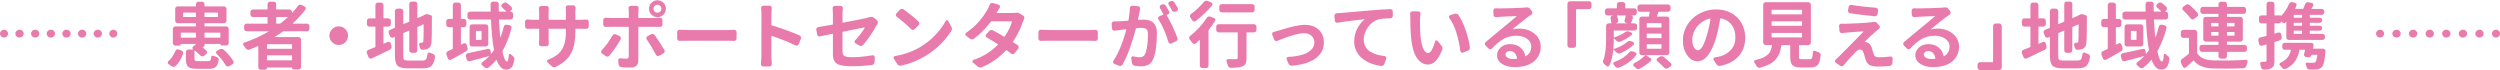 <?xml version="1.0" encoding="UTF-8"?><svg id="a" xmlns="http://www.w3.org/2000/svg" width="960" height="27" viewBox="0 0 960 27"><defs><style>.b{fill:#e87bac;stroke-width:0px;}</style></defs><path class="b" d="M67.415,25.359c-.219.2-.474.301-.765.301s-.556-.082-.792-.246l-1.148-.792c-.201-.146-.301-.337-.301-.574s.091-.428.273-.574c1.148-1.02,2.031-2.313,2.65-3.88.091-.255.255-.442.492-.56.237-.118.473-.132.71-.041l1.148.41c.255.091.442.26.56.505.118.246.132.497.041.751-.71,2.022-1.667,3.589-2.869,4.7ZM76.132,23.473h3.689c.455,0,.765-.096.929-.287s.282-.624.355-1.298c.018-.2.123-.35.314-.451.191-.1.387-.104.587-.014.346.146.728.292,1.148.437.273.073.487.223.642.451.155.228.214.478.178.751-.219,1.312-.601,2.2-1.148,2.664s-1.439.697-2.678.697h-4.399c-1.749,0-2.915-.26-3.497-.779-.583-.519-.874-1.507-.874-2.965v-2.678c0-.273.096-.505.287-.697s.424-.287.697-.287h1.803c.018,0,.032-.009.041-.027.009-.018.004-.027-.014-.027-.201-.145-.301-.337-.301-.574s.091-.419.273-.546l1.038-.82c.036-.018.055-.05.055-.096,0-.045-.019-.068-.055-.068h-5.683c-.055,0-.082.019-.082.055,0,.164-.055.305-.164.424-.109.119-.246.178-.41.178h-1.53c-.255,0-.478-.096-.669-.287s-.287-.414-.287-.669v-5.465c0-.255.096-.478.287-.669s.414-.287.669-.287h7.815c.073,0,.109-.045.109-.137v-.984c0-.073-.037-.109-.109-.109h-6.913c-.273,0-.501-.096-.683-.287-.182-.191-.273-.424-.273-.697V3.445c0-.273.091-.505.273-.697.182-.191.41-.287.683-.287h6.913c.073,0,.109-.036.109-.109v-.738c0-.273.096-.501.287-.683.191-.182.424-.273.697-.273h1.339c.273,0,.501.091.683.273.182.182.273.41.273.683v.738c0,.073.045.109.137.109h7.323c.273,0,.505.096.697.287s.287.424.287.697v4.481c0,.273-.096.505-.287.697s-.424.287-.697.287h-7.323c-.091,0-.137.037-.137.109v.984c0,.091.045.137.137.137h8.197c.255,0,.478.096.669.287s.287.415.287.669v5.41c0,.255-.096.478-.287.669s-.415.287-.669.287h-1.721c-.146,0-.269-.055-.369-.164-.101-.109-.15-.237-.15-.383,0-.036-.027-.055-.082-.055h-5.875c-.091,0-.137.037-.137.109v.437c0,.201-.068.374-.205.519-.137.146-.305.219-.505.219-.019,0-.027.005-.027.014v.041c.565.437,1.047.847,1.448,1.23.2.201.287.433.26.697-.027.264-.141.478-.342.642l-.82.683c-.219.164-.456.232-.71.205-.255-.027-.483-.141-.683-.342-.546-.565-1.266-1.202-2.159-1.913-.073-.036-.109-.018-.109.055v3.17c0,.364.086.597.26.697.173.101.569.15,1.189.15ZM69.437,14.32c0,.091.045.137.137.137h5.574c.073,0,.109-.045.109-.137v-1.667c0-.073-.037-.109-.109-.109h-5.574c-.091,0-.137.037-.137.109v1.667ZM70.312,6.396c0,.091.045.137.137.137h4.7c.073,0,.109-.045.109-.137v-1.421c0-.091-.037-.137-.109-.137h-4.7c-.091,0-.137.046-.137.137v1.421ZM83.7,4.975c0-.091-.046-.137-.137-.137h-4.891c-.091,0-.137.046-.137.137v1.421c0,.091.045.137.137.137h4.891c.091,0,.137-.045.137-.137v-1.421ZM84.629,12.653c0-.073-.046-.109-.137-.109h-5.82c-.091,0-.137.037-.137.109v1.667c0,.091.045.137.137.137h5.82c.091,0,.137-.045.137-.137v-1.667ZM83.181,20.686c-.164-.145-.246-.319-.246-.519,0-.291.127-.501.383-.628l1.011-.601c.219-.109.446-.164.683-.164h.137c.291.037.546.146.765.328,1.585,1.457,2.805,2.888,3.661,4.29.091.146.137.301.137.465,0,.091-.009.182-.027.273-.091.255-.255.455-.492.601l-1.257.71c-.128.073-.264.109-.41.109-.091,0-.191-.019-.301-.055-.237-.073-.419-.219-.546-.437-.82-1.421-1.986-2.878-3.497-4.372Z"/><path class="b" d="M118.836,11.041c0,.273-.096.501-.287.683-.191.182-.424.273-.697.273h-8.962c-.091,0-.173.027-.246.082-1.075.765-2.104,1.467-3.088,2.104-.019,0-.023.009-.014.027.009.019.022.027.041.027h9.044c.273,0,.505.096.697.287s.287.424.287.697v10.492c0,.255-.096.478-.287.669s-.424.287-.697.287h-1.831c-.182,0-.337-.064-.465-.191s-.191-.283-.191-.465c0-.055-.027-.082-.082-.082h-9.454c-.055,0-.082.036-.082.109,0,.2-.073.373-.219.519-.146.145-.328.219-.546.219h-1.612c-.255,0-.478-.096-.669-.287s-.287-.415-.287-.669v-8.061c0-.091-.037-.118-.109-.082-1.239.546-2.332,1.002-3.279,1.366-.255.109-.515.119-.779.027-.264-.091-.478-.255-.642-.492-.292-.419-.583-.82-.874-1.202-.109-.127-.164-.264-.164-.41,0-.055.009-.109.027-.164.055-.237.191-.383.41-.437,3.26-1.093,6.394-2.523,9.399-4.29v-.055c0-.018-.009-.027-.027-.027h-8.416c-.273,0-.505-.091-.697-.273-.191-.182-.287-.41-.287-.683v-1.011c0-.255.096-.478.287-.669s.424-.287.697-.287h7.869c.091,0,.137-.045.137-.137v-2.295c0-.073-.046-.109-.137-.109h-5.465c-.273,0-.505-.096-.697-.287s-.287-.424-.287-.697v-.929c0-.273.096-.505.287-.697s.424-.287.697-.287h5.465c.091,0,.137-.036.137-.109v-1.94c0-.273.096-.501.287-.683.191-.182.414-.273.669-.273h1.366c.273,0,.505.091.697.273.191.182.287.41.287.683v1.94c0,.073.036.109.109.109h4.973c.273,0,.505.096.697.287s.287.424.287.697v.273c0,.019.009.032.027.041.018.009.036.005.055-.014.801-.856,1.548-1.749,2.241-2.678.164-.219.378-.36.642-.424.264-.063.524-.032.779.096l1.12.574c.237.109.383.287.437.533s.009.469-.137.669c-1.421,1.858-3.042,3.625-4.864,5.301v.055c0,.019.018.027.055.027h5.383c.273,0,.505.096.697.287s.287.415.287.669v1.011ZM112.032,18.746c.073,0,.109-.036.109-.109v-1.557c0-.073-.037-.109-.109-.109h-9.399c-.073,0-.109.037-.109.109v1.557c0,.073.036.109.109.109h9.399ZM102.524,23.063c0,.073.036.109.109.109h9.399c.073,0,.109-.036.109-.109v-1.667c0-.091-.037-.137-.109-.137h-9.399c-.073,0-.109.046-.109.137v1.667ZM106.158,6.532c-.073,0-.109.037-.109.109v2.295c0,.091.036.137.109.137h1.312c.073,0,.145-.027.219-.082,1.038-.801,1.976-1.594,2.814-2.377.018-.018.022-.036.014-.055-.009-.018-.023-.027-.041-.027h-4.317Z"/><path class="b" d="M127.55,16.219c-.702-.701-1.052-1.544-1.052-2.527s.35-1.826,1.052-2.527,1.544-1.052,2.527-1.052,1.826.351,2.527,1.052c.701.702,1.052,1.544,1.052,2.527s-.351,1.826-1.052,2.527-1.544,1.052-2.527,1.052-1.826-.35-2.527-1.052Z"/><path class="b" d="M147.384,10.221c-.091,0-.137.037-.137.109v6.366c0,.091.036.119.109.082.692-.291,1.22-.51,1.585-.656.237-.109.469-.109.697,0,.227.109.369.292.424.546l.273,1.066c.073.273.05.538-.068.792-.119.255-.305.446-.56.574-1.658.82-3.981,1.931-6.968,3.334-.237.109-.478.114-.724.014-.246-.1-.415-.268-.505-.505l-.628-1.557c-.055-.127-.082-.246-.082-.355,0-.127.027-.255.082-.383.109-.237.291-.401.546-.492.747-.291,1.612-.637,2.596-1.038.091-.018.137-.073.137-.164v-7.623c0-.073-.046-.109-.137-.109h-2.186c-.255,0-.478-.096-.669-.287s-.287-.424-.287-.697v-1.202c0-.273.096-.505.287-.697s.414-.287.669-.287h2.186c.091,0,.137-.036.137-.109V1.942c0-.255.091-.478.273-.669.182-.191.41-.287.683-.287h1.175c.273,0,.501.096.683.287.182.191.273.415.273.669v5c0,.073.045.109.137.109h1.721c.273,0,.505.096.697.287s.287.424.287.697v1.202c0,.273-.096.505-.287.697s-.424.287-.697.287h-1.721ZM156.811,23.255h5.383c.674,0,1.143-.168,1.407-.505.264-.337.451-1.015.56-2.036.036-.219.155-.378.355-.478.2-.1.401-.096.601.014.364.182.738.337,1.12.465.273.091.483.246.628.465.127.182.191.374.191.574v.164c-.255,1.621-.71,2.746-1.366,3.375s-1.731.943-3.224.943h-5.957c-1.895,0-3.179-.337-3.853-1.011s-1.011-1.976-1.011-3.907v-7.05c0-.091-.037-.118-.109-.082l-.519.219c-.237.109-.478.114-.724.014-.246-.1-.424-.278-.533-.533l-.492-1.175c-.037-.127-.055-.25-.055-.369s.018-.241.055-.369c.109-.255.291-.428.546-.519l1.721-.738c.073-.036.109-.091.109-.164v-6.284c0-.255.096-.478.287-.669s.424-.287.697-.287h1.23c.273,0,.505.096.697.287s.287.415.287.669v4.918c0,.073.036.091.109.055l2.104-.874c.073-.036.109-.091.109-.164V1.559c0-.273.096-.501.287-.683.191-.182.414-.273.669-.273h1.175c.273,0,.501.091.683.273.182.182.273.41.273.683v5.301c0,.073.045.091.137.055l1.967-.847c.073-.036.145-.073.219-.109l.273-.191c.328-.219.674-.328,1.038-.328.219,0,.446.037.683.109l.929.328c.127.055.227.146.301.273.073.128.1.264.082.41-.019.037-.027.073-.027.109,0,5.447-.064,8.698-.191,9.755-.073,1.166-.546,1.94-1.421,2.323-.456.201-1.102.328-1.94.383-.273.019-.515-.063-.724-.246-.21-.182-.342-.41-.396-.683-.055-.346-.128-.665-.219-.956-.055-.2-.019-.391.109-.574.127-.182.301-.273.519-.273h.383c.182,0,.319-.041.41-.123.091-.082.155-.241.191-.478.073-.455.109-2.568.109-6.339,0-.091-.046-.118-.137-.082l-2.159.956c-.091.037-.137.101-.137.191v8.771c0,.273-.091.505-.273.697-.182.191-.41.287-.683.287h-1.175c-.255,0-.478-.096-.669-.287s-.287-.424-.287-.697v-7.432c0-.091-.037-.118-.109-.082l-2.104.902c-.073.037-.109.101-.109.191v8.47c0,.838.114,1.366.342,1.585.227.219.769.328,1.626.328Z"/><path class="b" d="M178.025,16.67c.219-.109.446-.118.683-.027.237.091.391.264.465.519l.355,1.093c.091.273.086.542-.014.806-.101.264-.269.469-.505.615-2.022,1.184-3.953,2.268-5.793,3.252-.219.128-.451.146-.697.055-.246-.091-.415-.255-.505-.492l-.574-1.53c-.091-.255-.087-.51.014-.765.1-.255.278-.437.533-.546.018-.018.61-.291,1.776-.82.073-.036.109-.091.109-.164v-8.115c0-.091-.037-.137-.109-.137h-1.448c-.255,0-.478-.096-.669-.287s-.287-.414-.287-.669v-1.23c0-.273.096-.505.287-.697s.414-.287.669-.287h1.448c.073,0,.109-.036.109-.109V1.942c0-.255.096-.478.287-.669s.424-.287.697-.287h1.148c.273,0,.505.096.697.287s.287.415.287.669v5.192c0,.073.036.109.109.109h1.011c.273,0,.505.096.697.287s.287.424.287.697v1.257c0,.255-.096.478-.287.669s-.424.287-.697.287h-1.011c-.073,0-.109.046-.109.137v6.476c0,.091.036.119.109.082l.929-.465ZM193.463,10.248c.073-.273.219-.483.437-.628.219-.145.465-.191.738-.137l1.066.219c.255.055.455.191.601.41.145.219.182.456.109.71-.856,3.297-1.995,6.194-3.415,8.689-.055.073-.073.146-.055.219.51,2.587,1.102,3.88,1.776,3.88.328,0,.546-.847.656-2.541.018-.182.109-.301.273-.355s.309-.027.437.082c.237.219.483.428.738.628.473.346.71.756.71,1.23,0,.073-.009.155-.027.246-.237,1.457-.592,2.459-1.066,3.006-.474.546-1.193.82-2.159.82-1.457,0-2.65-1.248-3.579-3.743-.037-.073-.073-.082-.109-.027-.911,1.13-1.931,2.14-3.06,3.033-.237.164-.487.232-.751.205-.264-.027-.497-.141-.697-.342-.292-.273-.61-.538-.956-.792-.182-.164-.269-.36-.26-.587.009-.227.114-.414.314-.56.929-.656,1.821-1.43,2.678-2.323.018-.018.022-.036.014-.055-.009-.018-.023-.018-.041,0-4.554,1.202-7.041,1.858-7.459,1.967-.255.055-.497.014-.724-.123-.228-.137-.378-.332-.451-.587l-.301-1.23c-.019-.073-.027-.145-.027-.219,0-.182.045-.346.137-.492.145-.219.346-.355.601-.41,1.238-.237,3.816-.792,7.733-1.667.255-.055.487-.009.697.137.209.146.323.346.342.601l.137,1.12c0,.037.014.055.041.055s.05-.009.068-.027c.383-.473.719-.92,1.011-1.339.055-.055.073-.127.055-.219-.583-3.06-.966-6.894-1.148-11.503,0-.073-.046-.109-.137-.109h-7.951c-.255,0-.478-.096-.669-.287s-.287-.424-.287-.697v-1.093c0-.255.096-.478.287-.669s.414-.287.669-.287h7.842c.091,0,.127-.036.109-.109-.019-1.22-.027-2.14-.027-2.76,0-.255.091-.478.273-.669.182-.191.41-.287.683-.287h1.23c.255,0,.478.091.669.273.191.182.287.41.287.683-.019.31-.027.628-.027.956,0,.583.009,1.175.027,1.776,0,.091.045.137.137.137h2.705c.036,0,.055-.009.055-.027v-.055c-.492-.51-1.03-1.011-1.612-1.503-.201-.164-.301-.373-.301-.628s.1-.465.301-.628l.383-.355c.219-.182.469-.282.751-.301.282-.018.542.064.779.246.637.492,1.184.966,1.639,1.421.182.182.268.41.26.683-.009.273-.114.501-.314.683l-.41.383c-.019.019-.023.037-.014.055.009.019.022.027.041.027h.137c.273,0,.505.096.697.287s.287.415.287.669v1.093c0,.273-.096.505-.287.697s-.424.287-.697.287h-4.317c-.091,0-.137.037-.137.109.127,2.605.301,4.873.519,6.804,0,.019.009.027.027.027.018,0,.027-.009.027-.027.473-1.184.902-2.568,1.284-4.153ZM180.32,10.33c0-.273.091-.505.273-.697.182-.191.41-.287.683-.287h5.246c.273,0,.505.096.697.287s.287.424.287.697v6.558c0,.273-.096.501-.287.683-.191.182-.424.273-.697.273h-5.246c-.273,0-.501-.091-.683-.273-.182-.182-.273-.41-.273-.683v-6.558ZM184.774,15.303c.091,0,.137-.036.137-.109v-3.17c0-.091-.046-.137-.137-.137h-1.913c-.073,0-.109.046-.109.137v3.17c0,.073.036.109.109.109h1.913Z"/><path class="b" d="M220.942,7.461c0,.091.036.137.109.137h1.967c.874,0,1.576-.027,2.104-.082.255-.018.478.055.669.219s.287.374.287.628v1.776c0,.255-.096.474-.287.656-.191.182-.415.273-.669.273-.546-.018-1.248-.027-2.104-.027h-1.967c-.073,0-.109.037-.109.109v.792c0,1.749-.114,3.27-.342,4.563-.228,1.293-.62,2.519-1.175,3.675-.556,1.157-1.33,2.182-2.323,3.074-.993.893-2.227,1.703-3.702,2.432-.201.091-.401.137-.601.137-.073,0-.146-.009-.219-.027-.292-.055-.546-.182-.765-.383l-1.585-1.503c-.164-.145-.223-.328-.178-.546.045-.219.168-.364.369-.437,1.657-.637,2.969-1.375,3.935-2.213.965-.838,1.698-1.949,2.2-3.334.501-1.384.751-3.142.751-5.274v-.956c0-.073-.046-.109-.137-.109h-6.366c-.091,0-.137.037-.137.109v3.689c0,.565.018,1.221.055,1.967.018.255-.064.478-.246.669-.182.191-.401.287-.656.287h-1.995c-.255,0-.469-.096-.642-.287-.173-.191-.242-.414-.205-.669.036-.637.055-1.293.055-1.967v-3.689c0-.073-.037-.109-.109-.109h-2.268c-.747,0-1.43.009-2.049.027-.273.019-.505-.063-.697-.246-.191-.182-.287-.401-.287-.656v-1.858c0-.255.096-.465.287-.628s.414-.237.669-.219c.71.091,1.402.137,2.077.137h2.268c.073,0,.109-.045.109-.137v-2.65c0-.473-.027-.992-.082-1.557-.019-.255.059-.478.232-.669.173-.191.387-.287.642-.287h2.049c.255,0,.465.096.628.287s.237.415.219.669c-.037.51-.055,1.038-.055,1.585v2.623c0,.091.045.137.137.137h6.366c.091,0,.137-.045.137-.137v-2.814c0-.565-.019-1.111-.055-1.639-.037-.255.032-.478.205-.669.173-.191.387-.287.642-.287h2.049c.255,0,.469.096.642.287.173.191.25.415.232.669-.055.583-.082,1.13-.082,1.639v2.814Z"/><path class="b" d="M235.175,13.664c.127-.237.319-.401.574-.492.255-.091.51-.082.765.027l1.394.656c.237.109.396.292.478.546.082.255.059.501-.068.738-1.275,2.241-2.705,4.308-4.29,6.203-.182.219-.41.346-.683.383-.273.037-.528-.027-.765-.191l-1.421-.984c-.219-.145-.328-.364-.328-.656,0-.219.073-.41.219-.574,1.603-1.712,2.978-3.597,4.126-5.656ZM251.651,10.303h-6.421c-.073,0-.109.037-.109.109v12.897c0,.838-.246,1.484-.738,1.94-.492.455-1.221.683-2.186.683-1.221,0-2.414-.046-3.579-.137-.292-.037-.538-.155-.738-.355s-.31-.437-.328-.71l-.164-1.53c-.019-.255.063-.465.246-.628.182-.164.391-.227.628-.191.856.109,1.576.164,2.159.164.346,0,.601-.073.765-.219.164-.145.246-.401.246-.765.018-.692.027-4.408.027-11.148,0-.073-.037-.109-.109-.109h-6.995c-.62,0-1.202.009-1.749.027-.255.019-.478-.059-.669-.232-.191-.173-.287-.387-.287-.642v-1.803c0-.255.096-.465.287-.628s.414-.237.669-.219c.692.073,1.275.109,1.749.109h6.995c.073,0,.109-.036.109-.109v-2.131c0-.401-.027-.892-.082-1.475-.037-.255.027-.478.191-.669s.373-.287.628-.287h2.186c.255,0,.469.096.642.287.173.191.241.415.205.669-.073.656-.109,1.148-.109,1.475v2.131c0,.073.036.109.109.109h6.394c.528,0,1.12-.027,1.776-.082.255-.018.483.055.683.219.2.164.301.374.301.628v1.749c0,.255-.096.474-.287.656-.191.182-.424.264-.697.246-.62-.018-1.202-.027-1.749-.027ZM248.345,15.139c-.109-.145-.164-.309-.164-.492,0-.055.009-.118.027-.191.055-.255.191-.437.41-.546l1.339-.738c.182-.091.364-.137.546-.137.073,0,.155.009.246.027.273.055.492.191.656.41,1.238,1.694,2.477,3.607,3.716,5.738.091.164.137.319.137.465,0,.091-.019.182-.055.273-.073.255-.228.446-.465.574l-1.585.874c-.146.073-.292.109-.437.109-.091,0-.191-.009-.301-.027-.255-.091-.437-.255-.546-.492-1.221-2.295-2.396-4.244-3.525-5.847ZM254.752,5.631c-.628.638-1.389.956-2.282.956s-1.658-.319-2.295-.956c-.638-.637-.956-1.402-.956-2.295s.319-1.653.956-2.282c.637-.628,1.402-.943,2.295-.943s1.653.314,2.282.943.943,1.389.943,2.282-.314,1.658-.943,2.295ZM252.471,1.833c-.437,0-.802.146-1.093.437s-.437.647-.437,1.066.145.779.437,1.079c.291.301.656.451,1.093.451.419,0,.774-.15,1.066-.451.291-.301.437-.66.437-1.079s-.146-.774-.437-1.066c-.292-.291-.647-.437-1.066-.437Z"/><path class="b" d="M261.018,15.686c-.273.019-.505-.059-.697-.232-.191-.173-.287-.396-.287-.669v-2.459c0-.255.1-.473.301-.656.164-.164.364-.246.601-.246h.082c1.257.073,2.432.109,3.525.109h15.028c.656,0,1.421-.027,2.295-.082.273-.018.505.06.697.232.191.173.287.387.287.642v2.459c0,.273-.101.501-.301.683-.164.164-.364.246-.601.246h-.082c-.984-.055-1.749-.082-2.295-.082h-15.028c-1.239,0-2.414.019-3.525.055Z"/><path class="b" d="M307.034,13.609c.237.109.41.292.519.546.036.128.055.255.055.383s-.027.255-.082.383l-.847,2.077c-.091.237-.26.401-.505.492-.246.091-.487.073-.724-.055-2.514-1.22-5.556-2.45-9.126-3.689-.073-.018-.109.009-.109.082v7.815c0,.601.055,1.576.164,2.924.018.255-.06.478-.232.669-.173.191-.387.287-.642.287h-2.432c-.255,0-.465-.101-.628-.301-.164-.164-.246-.355-.246-.574l.191-3.006V5.576c0-.838-.046-1.648-.137-2.432-.037-.255.027-.478.191-.669s.373-.287.628-.287h2.432c.255,0,.469.096.642.287.173.191.241.415.205.669-.091.948-.137,1.758-.137,2.432v3.989c0,.073.036.128.109.164,1.676.492,3.534,1.107,5.574,1.844,2.04.738,3.752,1.416,5.137,2.036Z"/><path class="b" d="M331.427,17.271c-.201.201-.442.323-.724.369-.283.046-.542-.014-.779-.178l-1.421-.82c-.201-.127-.314-.309-.342-.546-.027-.237.041-.437.205-.601.728-.747,1.435-1.576,2.118-2.486.683-.91,1.216-1.712,1.598-2.405.018-.018.018-.036,0-.055-.019-.018-.037-.027-.055-.027-.31.055-1.444.278-3.402.669-1.959.392-3.62.724-4.987.997-.073.019-.109.064-.109.137v7.295c0,.62.082,1.084.246,1.394.164.31.501.546,1.011.71.51.164,1.275.246,2.295.246,2.405,0,5.036-.246,7.897-.738.237-.055.451,0,.642.164s.287.374.287.628l-.055,1.831c-.019.273-.123.514-.314.724-.191.209-.424.332-.697.369-2.623.328-5.192.492-7.705.492-1.275,0-2.345-.064-3.211-.191-.866-.128-1.567-.31-2.104-.546-.538-.237-.952-.565-1.243-.984-.292-.419-.487-.865-.587-1.339-.101-.473-.15-1.066-.15-1.776v-7.514c0-.091-.046-.127-.137-.109-2.35.474-3.953.802-4.809.984-.255.073-.492.037-.71-.109-.219-.145-.355-.355-.41-.628l-.301-1.749c-.019-.055-.027-.109-.027-.164,0-.2.055-.383.164-.546.164-.219.373-.346.628-.383,1.293-.182,3.115-.492,5.465-.929.091-.018.137-.063.137-.137v-3.88c0-.71-.037-1.457-.109-2.241-.019-.255.055-.478.219-.669s.373-.287.628-.287h2.241c.255,0,.465.096.628.287s.237.415.219.669c-.091.82-.137,1.567-.137,2.241v3.17c0,.091.036.128.109.109,3.752-.692,6.804-1.302,9.154-1.831.437-.109.801-.209,1.093-.301.237-.073.455-.109.656-.109.364,0,.701.109,1.011.328l1.148.902c.219.182.346.401.383.656.018.073.027.137.027.191,0,.201-.055.392-.164.574-.182.273-.319.51-.41.71-.601,1.13-1.385,2.405-2.35,3.825-.966,1.421-1.885,2.623-2.76,3.607Z"/><path class="b" d="M346.01,25.195c-.109.018-.21.027-.301.027-.182,0-.364-.037-.546-.109-.273-.109-.483-.292-.628-.546l-1.312-2.049c-.073-.109-.109-.219-.109-.328,0-.091.018-.182.055-.273.109-.219.273-.346.492-.383,3.625-.619,6.876-1.785,9.755-3.497,2.113-1.257,4.021-2.778,5.724-4.563,1.703-1.785,3.047-3.607,4.03-5.465.091-.182.237-.273.437-.273h.027c.2,0,.346.082.437.246l1.23,2.268c.164.273.246.546.246.82,0,.292-.091.574-.273.847-1.111,1.785-2.519,3.511-4.222,5.178-1.703,1.667-3.575,3.12-5.615,4.358-3.042,1.822-6.184,3.069-9.427,3.743ZM344.343,6.423c-.201-.145-.314-.346-.342-.601-.027-.255.05-.483.232-.683l1.284-1.366c.2-.219.437-.337.71-.355h.137c.219,0,.428.064.628.191,2.149,1.549,4.062,3.106,5.738,4.672.182.182.278.41.287.683.009.273-.087.501-.287.683l-1.503,1.557c-.182.182-.405.273-.669.273s-.487-.091-.669-.273c-1.731-1.712-3.579-3.306-5.547-4.782Z"/><path class="b" d="M389.893,4.92c.164-.036.328-.055.492-.055.473,0,.892.119,1.257.355l1.202.738c.237.146.391.346.465.601.018.109.027.21.027.301,0,.164-.037.319-.109.465-.182.401-.337.774-.465,1.12-.893,2.642-2.159,5.164-3.798,7.569-.055.073-.046.128.027.164.619.383,1.22.774,1.803,1.175.219.146.346.351.383.615.036.264-.027.505-.191.724l-1.366,1.721c-.146.219-.351.342-.615.369-.264.027-.505-.041-.724-.205-.474-.383-1.057-.82-1.749-1.312-.073-.036-.137-.027-.191.027-1.239,1.33-2.623,2.546-4.153,3.648-1.53,1.102-3.252,2.054-5.164,2.855-.219.091-.437.137-.656.137-.346,0-.674-.137-.984-.41l-1.803-1.557c-.146-.127-.201-.296-.164-.505.036-.209.155-.35.355-.424,3.661-1.238,6.812-3.197,9.454-5.875.055-.055.045-.109-.027-.164-1.439-.929-2.869-1.803-4.29-2.623-.219-.127-.346-.314-.383-.56-.037-.246.027-.46.191-.642l1.093-1.23c.182-.2.414-.328.697-.383.282-.055.551-.018.806.109,1.33.71,2.76,1.521,4.29,2.432.073.037.127.027.164-.027,1.402-2.058,2.341-3.98,2.814-5.765.018-.073-.009-.109-.082-.109h-7.787c-.091,0-.155.037-.191.109-1.986,2.605-4.163,4.791-6.53,6.558-.237.164-.497.242-.779.232-.283-.009-.542-.096-.779-.26l-1.475-1.148c-.182-.127-.273-.301-.273-.519,0-.255.1-.455.301-.601,3.315-2.204,6.02-5.128,8.115-8.771.346-.546.665-1.211.956-1.995.091-.255.255-.446.492-.574.145-.073.301-.109.465-.109.091,0,.182.009.273.027l2.213.683c.219.073.369.223.451.451.082.228.059.451-.068.669-.292.474-.683,1.139-1.175,1.995l-.055.055h5.738c.51,0,1.011-.027,1.503-.082Z"/><path class="b" d="M399.738,15.686c-.273.019-.505-.059-.697-.232-.191-.173-.287-.396-.287-.669v-2.459c0-.255.1-.473.301-.656.164-.164.364-.246.601-.246h.082c1.257.073,2.432.109,3.525.109h15.028c.656,0,1.421-.027,2.295-.082.273-.018.505.06.697.232.191.173.287.387.287.642v2.459c0,.273-.101.501-.301.683-.164.164-.364.246-.601.246h-.082c-.984-.055-1.749-.082-2.295-.082h-15.028c-1.239,0-2.414.019-3.525.055Z"/><path class="b" d="M433.884,3.035c.018-.255.123-.469.314-.642.191-.173.414-.241.669-.205l2.186.219c.255.019.455.132.601.342.145.21.191.442.137.697-.019.091-.101.538-.246,1.339-.055.237-.146.665-.273,1.284-.128.62-.228,1.102-.301,1.448-.019.091.018.128.109.109,1.129-.055,1.858-.082,2.186-.082,3.334,0,5,1.758,5,5.274,0,1.895-.123,3.776-.369,5.642-.246,1.867-.642,3.356-1.189,4.467-.437.929-1.03,1.585-1.776,1.967-.747.383-1.676.574-2.787.574-.71,0-1.494-.064-2.35-.191-.292-.055-.538-.187-.738-.396-.201-.21-.328-.46-.383-.751l-.273-1.749c-.037-.237.027-.432.191-.587.164-.155.355-.205.574-.15,1.074.237,1.903.355,2.486.355.984,0,1.667-.401,2.049-1.202.364-.728.642-1.803.833-3.224s.287-2.878.287-4.372c0-1.02-.205-1.694-.615-2.022s-1.098-.492-2.063-.492c-.237,0-.829.037-1.776.109-.091,0-.146.046-.164.137-.638,2.423-1.394,4.877-2.268,7.364s-1.822,4.641-2.842,6.462c-.146.255-.351.428-.615.519-.264.091-.524.082-.779-.027l-1.831-.738c-.219-.091-.364-.255-.437-.492-.073-.237-.037-.455.109-.656,2.003-3.042,3.661-7.058,4.973-12.05.018-.018.014-.041-.014-.068s-.05-.041-.068-.041c-.984.109-1.74.21-2.268.301-.546.055-1.248.146-2.104.273-.273.037-.51-.027-.71-.191-.201-.164-.31-.373-.328-.628l-.164-1.803c-.019-.255.063-.473.246-.656s.401-.273.656-.273h.027c.237,0,.883-.018,1.94-.055.838-.018,1.985-.091,3.443-.219.091,0,.145-.045.164-.137.328-1.785.51-3.379.546-4.782ZM448.912,4.319c.127.237.145.478.055.724-.091.246-.255.424-.492.533l-.41.164c-.091.037-.109.091-.055.164.674,1.075,1.402,2.441,2.186,4.099.783,1.658,1.421,3.17,1.913,4.536.055.128.082.246.082.355,0,.146-.027.283-.082.41-.109.255-.292.437-.546.546l-1.776.847c-.109.055-.219.082-.328.082s-.219-.027-.328-.082c-.237-.109-.392-.291-.465-.546-.401-1.457-.952-2.996-1.653-4.618-.702-1.621-1.435-2.987-2.2-4.099-.091-.127-.137-.273-.137-.437,0-.073.009-.145.027-.219.073-.237.219-.401.437-.492l1.557-.656c.073-.036.091-.091.055-.164-.565-1.093-1.002-1.885-1.312-2.377-.128-.219-.155-.446-.082-.683.073-.237.227-.41.465-.519l.41-.164c.145-.055.291-.082.437-.082.127,0,.246.019.355.055.273.073.483.228.628.465.364.601.783,1.321,1.257,2.159ZM452.246,3.035c.073.146.109.283.109.41,0,.109-.019.21-.055.301-.091.255-.255.437-.492.546l-.437.191c-.255.109-.51.119-.765.027-.255-.091-.446-.255-.574-.492-.437-.856-.856-1.594-1.257-2.213-.146-.2-.182-.419-.109-.656.073-.237.219-.41.437-.519l.437-.164c.145-.073.301-.109.465-.109.109,0,.219.019.328.055.273.091.483.255.628.492.455.692.883,1.403,1.284,2.131Z"/><path class="b" d="M463.39,6.86c.145-.237.346-.401.601-.492.127-.036.255-.055.383-.055.145,0,.282.027.41.082l1.394.519c.237.091.396.255.478.492.082.237.05.465-.096.683-.71,1.13-1.512,2.259-2.405,3.388-.055.055-.082.128-.082.219v13.498c0,.255-.096.478-.287.669s-.415.287-.669.287h-1.421c-.255,0-.478-.096-.669-.287s-.287-.415-.287-.669v-9.837c0-.036-.009-.059-.027-.068-.019-.009-.037-.004-.055.014-.546.51-1.038.966-1.475,1.366-.201.164-.428.232-.683.205-.255-.027-.456-.15-.601-.369-.383-.51-.738-.965-1.066-1.366-.146-.182-.219-.373-.219-.574,0-.309.118-.555.355-.738,1.184-.892,2.345-1.958,3.484-3.197,1.138-1.238,2.118-2.495,2.937-3.771ZM462.243.794c.182-.237.401-.391.656-.465.127-.036.246-.055.355-.055.164,0,.319.027.465.082l1.421.601c.237.091.383.251.437.478.055.228.009.442-.137.642-.874,1.038-1.877,2.1-3.006,3.183-1.13,1.084-2.232,2.027-3.306,2.828-.219.164-.451.219-.697.164s-.442-.2-.587-.437c-.255-.419-.501-.783-.738-1.093-.146-.219-.201-.455-.164-.71.036-.255.155-.455.355-.601.892-.619,1.794-1.366,2.705-2.241.892-.838,1.639-1.63,2.241-2.377ZM481.533,9.292c.255,0,.478.096.669.287s.287.424.287.697v1.202c0,.255-.096.478-.287.669s-.415.287-.669.287h-2.732c-.091,0-.137.046-.137.137v9.7c0,.929-.114,1.639-.342,2.131-.228.492-.642.856-1.243,1.093-.765.328-2.259.51-4.481.546-.273,0-.51-.091-.71-.273-.219-.182-.364-.41-.437-.683-.109-.51-.255-1.02-.437-1.53-.091-.219-.073-.419.055-.601.127-.182.301-.273.519-.273.455.019.929.027,1.421.027.291.019.537.027.738.027.419,0,.692-.009.82-.027.473,0,.71-.173.71-.519v-9.645c0-.073-.046-.109-.137-.109h-7.159c-.255,0-.478-.096-.669-.287s-.287-.424-.287-.697v-1.202c0-.255.096-.478.287-.669s.414-.287.669-.287h13.553ZM480.823,1.587c.255,0,.478.096.669.287s.287.424.287.697v1.202c0,.273-.096.505-.287.697s-.415.287-.669.287h-11.64c-.273,0-.505-.096-.697-.287s-.287-.424-.287-.697v-1.202c0-.273.096-.505.287-.697s.424-.287.697-.287h11.64Z"/><path class="b" d="M490.505,15.686c-.237.109-.478.109-.724,0s-.415-.282-.505-.519l-.738-1.831c-.037-.109-.055-.209-.055-.301,0-.127.036-.255.109-.383.127-.219.309-.355.546-.41.783-.182,1.448-.364,1.995-.546.091-.018.465-.127,1.12-.328.656-.2,1.179-.36,1.571-.478.391-.118.956-.273,1.694-.465s1.38-.342,1.926-.451,1.152-.209,1.817-.301c.665-.091,1.271-.137,1.817-.137,2.186,0,3.948.615,5.287,1.844s2.008,2.883,2.008,4.959c0,1.621-.446,3.051-1.339,4.29-.893,1.239-2.263,2.259-4.112,3.06-1.849.801-4.112,1.32-6.79,1.557h-.109c-.255,0-.483-.064-.683-.191-.255-.146-.437-.355-.546-.628l-.71-1.639c-.091-.219-.073-.428.055-.628.127-.2.309-.301.546-.301,2.003-.109,3.734-.369,5.192-.779,1.457-.41,2.627-1.02,3.511-1.831.883-.81,1.325-1.798,1.325-2.965,0-1.038-.364-1.885-1.093-2.541-.729-.656-1.694-.984-2.896-.984-2.113,0-5.519.975-10.219,2.924Z"/><path class="b" d="M513.616,8.746c-.255.037-.487-.018-.697-.164-.21-.145-.323-.355-.342-.628l-.164-1.858c-.019-.255.059-.483.232-.683.173-.2.387-.309.642-.328.765-.018,1.348-.055,1.749-.109.528-.036,4.508-.383,11.941-1.038,2.186-.182,4.481-.328,6.886-.437h.055c.237,0,.446.082.628.246.182.182.273.41.273.683l.027,1.639c0,.255-.096.478-.287.669s-.415.287-.669.287c-1.967.037-3.425.155-4.372.355-1.639.456-3.024,1.448-4.153,2.978-1.13,1.53-1.694,3.124-1.694,4.782,0,1.02.209,1.926.628,2.719.419.792,1.006,1.43,1.762,1.913.756.483,1.594.866,2.514,1.148.92.283,1.944.478,3.074.587.237.019.424.132.56.342.137.21.168.424.096.642l-.683,1.995c-.091.273-.255.492-.492.656-.201.127-.41.191-.628.191h-.137c-1.403-.182-2.714-.51-3.935-.984-1.221-.473-2.314-1.093-3.279-1.858-.966-.765-1.731-1.712-2.295-2.842-.565-1.129-.847-2.377-.847-3.743,0-1.803.401-3.456,1.202-4.959.801-1.503,1.73-2.673,2.787-3.511.018,0,.022-.009.014-.027-.009-.018-.023-.027-.041-.027-4.718.492-8.17.948-10.356,1.366Z"/><path class="b" d="M541.48,5.221c0-.219.073-.41.219-.574.164-.2.373-.301.628-.301l2.323.027c.255.019.465.123.628.314s.227.415.191.669c-.128.948-.191,1.749-.191,2.405v1.202c0,1.713.055,3.27.164,4.672.437,4.481,1.43,6.722,2.978,6.722.51,0,.997-.437,1.462-1.312s.869-1.94,1.216-3.197c.055-.182.182-.296.383-.342.2-.045.364.005.492.15l1.557,1.885c.255.31.383.638.383.984,0,.219-.046.437-.137.656-.838,2.022-1.685,3.461-2.541,4.317-.856.856-1.822,1.284-2.896,1.284-1.639,0-3.038-.815-4.194-2.445-1.157-1.63-1.918-4.203-2.282-7.719-.201-2.077-.301-4.572-.301-7.487l-.082-1.913ZM556.536,6.915c-.091-.127-.137-.264-.137-.41,0-.073.009-.145.027-.219.073-.219.219-.364.437-.437l1.667-.546c.145-.055.291-.082.437-.082s.282.019.41.055c.273.091.492.255.656.492,1.056,1.53,1.99,3.475,2.801,5.834.81,2.359,1.343,4.549,1.598,6.571v.164c0,.219-.055.428-.164.628-.164.255-.383.428-.656.519l-1.831.71c-.109.037-.201.055-.273.055-.146,0-.273-.036-.383-.109-.219-.127-.337-.309-.355-.546-.292-2.331-.788-4.649-1.489-6.954-.702-2.304-1.617-4.212-2.746-5.724Z"/><path class="b" d="M586.065,2.844c.091-.018.182-.027.273-.027.528,0,.947.21,1.257.628l.656.902c.145.219.196.456.15.71-.046.255-.178.456-.396.601-.383.237-.756.483-1.12.738-.437.292-.993.706-1.667,1.243-.674.538-1.508,1.216-2.5,2.036-.993.82-1.617,1.33-1.872,1.53,0,.037.009.055.027.055.71-.182,1.539-.273,2.486-.273,2.35,0,4.317.656,5.902,1.967s2.377,2.978,2.377,5c0,2.277-.866,4.149-2.596,5.615-1.731,1.466-4.208,2.2-7.432,2.2-1.949,0-3.561-.415-4.836-1.243-1.275-.828-1.913-1.926-1.913-3.293,0-1.148.469-2.149,1.407-3.006.938-.856,2.126-1.284,3.566-1.284,1.621,0,2.946.428,3.976,1.284,1.029.856,1.662,1.959,1.899,3.306.018.091.063.119.137.082,1.439-.82,2.159-2.067,2.159-3.743,0-1.22-.546-2.218-1.639-2.992-1.093-.774-2.459-1.161-4.099-1.161-1.84,0-3.479.41-4.918,1.23-1.439.82-2.915,2.041-4.426,3.661-.182.201-.401.305-.656.314-.255.009-.474-.086-.656-.287l-1.175-1.202c-.164-.182-.246-.383-.246-.601,0-.291.109-.528.328-.71.583-.473,1.626-1.343,3.129-2.609,1.503-1.266,2.518-2.108,3.047-2.527.219-.182,1.088-.897,2.609-2.145,1.521-1.248,2.555-2.118,3.101-2.609.018,0,.022-.014.014-.041-.009-.027-.023-.032-.041-.014-2.478.055-4.672.155-6.585.301-.419.019-.847.046-1.284.082-.255.037-.483-.032-.683-.205-.201-.173-.31-.387-.328-.642l-.055-1.667c0-.255.096-.469.287-.642.191-.173.414-.25.669-.232.546.037,1.066.055,1.557.055.874,0,2.405-.032,4.59-.096,2.186-.063,3.634-.123,4.344-.178.437-.036.828-.073,1.175-.109ZM580.928,22.654c.528,0,1.029-.027,1.503-.082.073,0,.109-.045.109-.137-.109-.874-.405-1.566-.888-2.077-.483-.51-1.089-.765-1.817-.765-.51,0-.925.128-1.243.383-.319.255-.478.565-.478.929,0,.51.264.929.792,1.257.528.328,1.202.492,2.022.492Z"/><path class="b" d="M602.88,18.364c-.273,0-.505-.096-.697-.287s-.287-.424-.287-.697V1.45c0-.273.096-.501.287-.683.191-.182.424-.273.697-.273h7.323c.273,0,.501.091.683.273.182.182.273.41.273.683v1.093c0,.255-.091.478-.273.669-.182.191-.41.287-.683.287h-4.864c-.091,0-.137.046-.137.137v13.744c0,.273-.096.505-.287.697s-.415.287-.669.287h-1.366Z"/><path class="b" d="M624.805,16.15c.328-.291.665-.437,1.011-.437.2,0,.391.046.574.137l.683.273c.219.091.355.251.41.478.055.228,0,.424-.164.587-1.348,1.293-3.051,2.386-5.11,3.279-.255.109-.519.128-.792.055-.273-.073-.51-.209-.71-.41-.364-.401-.729-.756-1.093-1.066-.073-.055-.109-.036-.109.055-.273,2.496-.774,4.518-1.503,6.066-.091.219-.26.342-.505.369s-.451-.041-.615-.205c-.273-.255-.565-.501-.874-.738-.219-.182-.355-.41-.41-.683-.037-.091-.055-.191-.055-.301,0-.164.036-.319.109-.465.728-1.785,1.093-4.472,1.093-8.061v-5.164c0-.255.091-.478.273-.669.182-.191.41-.287.683-.287h.984c.073,0,.109-.045.109-.137-.091-.565-.201-1.129-.328-1.694-.073-.255-.041-.496.096-.724.137-.227.332-.36.587-.396l.355-.082v-.027h-2.241c-.273,0-.505-.096-.697-.287s-.287-.414-.287-.669v-.792c0-.255.096-.478.287-.669s.424-.287.697-.287h3.497c.073,0,.109-.045.109-.137v-1.312c0-.255.096-.478.287-.669s.424-.287.697-.287h1.312c.255,0,.478.096.669.287s.287.415.287.669v1.312c0,.091.045.137.137.137h3.306c.273,0,.505.096.697.287s.287.415.287.669v.792c0,.255-.096.478-.287.669s-.424.287-.697.287h-1.23v.027h.055c.255.055.442.191.56.41.118.219.132.456.041.71-.091.237-.21.56-.355.97-.146.41-.246.688-.301.833-.019.073.009.109.082.109h1.257c.273,0,.505.096.697.287s.287.415.287.669v.847c0,.255-.096.478-.287.669s-.424.287-.697.287h-7.842c-.091,0-.137.046-.137.137v2.432c0,.091.045.119.137.082,1.621-.51,3.014-1.175,4.181-1.995.346-.237.692-.355,1.038-.355.2,0,.401.046.601.137l.71.301c.219.073.346.223.383.451.036.228-.037.415-.219.56-1.13.929-2.56,1.767-4.29,2.514-.201.073-.383.109-.546.109-.364,0-.702-.164-1.011-.492-.292-.309-.583-.583-.874-.82-.073-.055-.109-.045-.109.027v.301c0,1.166-.055,2.396-.164,3.689,0,.037.014.06.041.068.027.009.05.014.068.014,2.131-.728,3.853-1.639,5.164-2.732ZM625.488,20.222c.328-.364.683-.546,1.066-.546.145,0,.291.027.437.082l.902.301c.237.073.396.223.478.451.082.228.05.442-.096.642-1.512,2.022-3.716,3.634-6.612,4.836-.255.091-.515.096-.779.014-.264-.082-.478-.242-.642-.478-.182-.237-.383-.474-.601-.71-.109-.109-.164-.246-.164-.41,0-.055.009-.109.027-.164.055-.2.182-.337.383-.41,2.441-.892,4.308-2.095,5.601-3.607ZM624.286,6.041c.018-.091-.009-.137-.082-.137h-3.224c-.091,0-.119.037-.082.109.219.62.391,1.202.519,1.749.055.255.004.497-.15.724-.155.228-.369.369-.642.424l-.055.027v.027h4.399c.018,0,.027-.004.027-.014,0-.009-.009-.014-.027-.014l-.492-.109c-.237-.036-.424-.168-.56-.396-.137-.227-.16-.46-.068-.697.164-.583.309-1.148.437-1.694ZM641.008,20.222c0,.273-.096.501-.287.683-.191.182-.424.273-.697.273h-7.897c-.019,0-.027.009-.027.027,0,.019.009.037.027.055l1.612,1.038c.219.128.337.314.355.56.018.246-.064.451-.246.615-1.221,1.074-2.605,2.04-4.153,2.896-.182.091-.374.137-.574.137-.073,0-.155-.009-.246-.027-.273-.037-.51-.164-.71-.383-.273-.255-.546-.51-.82-.765-.128-.128-.191-.283-.191-.465,0-.255.109-.446.328-.574,1.749-.892,3.151-1.894,4.208-3.006.018-.018.022-.041.014-.068-.009-.027-.023-.041-.041-.041h-1.202c-.273,0-.501-.091-.683-.273-.182-.182-.273-.41-.273-.683V7.325c0-.273.091-.501.273-.683s.41-.273.683-.273h2.596c.091,0,.145-.045.164-.137.109-.692.191-1.23.246-1.612,0-.073-.037-.109-.109-.109h-3.579c-.273,0-.505-.096-.697-.287s-.287-.414-.287-.669v-.874c0-.273.096-.501.287-.683.191-.182.424-.273.697-.273h10.738c.273,0,.505.091.697.273.191.182.287.41.287.683v.874c0,.255-.096.478-.287.669s-.424.287-.697.287h-3.579c-.073,0-.119.037-.137.109-.182.565-.355,1.102-.519,1.612-.037.091-.009.137.082.137h3.661c.273,0,.505.091.697.273.191.182.287.41.287.683v12.897ZM632.483,8.882c-.091,0-.137.037-.137.109v1.475c0,.073.045.109.137.109h5.383c.091,0,.137-.036.137-.109v-1.475c0-.073-.046-.109-.137-.109h-5.383ZM632.483,12.899c-.091,0-.137.046-.137.137v1.475c0,.091.045.137.137.137h5.383c.091,0,.137-.045.137-.137v-1.475c0-.091-.046-.137-.137-.137h-5.383ZM632.483,16.997c-.091,0-.137.037-.137.109v1.503c0,.073.045.109.137.109h5.383c.091,0,.137-.036.137-.109v-1.503c0-.073-.046-.109-.137-.109h-5.383ZM636.39,23.473c-.164-.145-.246-.328-.246-.546,0-.273.109-.473.328-.601l.792-.519c.237-.145.483-.219.738-.219h.082c.291,0,.546.091.765.273,1.111.893,2.04,1.694,2.787,2.405.164.164.246.346.246.546,0,.291-.128.519-.383.683l-.984.683c-.182.127-.383.191-.601.191-.055,0-.109-.009-.164-.027-.255-.037-.483-.155-.683-.355-.674-.71-1.567-1.549-2.678-2.514Z"/><path class="b" d="M660.544,25.304c-.091.018-.182.027-.273.027-.182,0-.364-.046-.546-.137-.273-.109-.492-.292-.656-.546l-1.038-1.639c-.109-.182-.119-.378-.027-.587.091-.209.246-.332.465-.369.583-.091,1.129-.191,1.639-.301,1.858-.437,3.37-1.298,4.536-2.582,1.166-1.284,1.749-2.901,1.749-4.85,0-1.913-.497-3.525-1.489-4.836-.993-1.312-2.391-2.131-4.194-2.459-.073-.018-.119.019-.137.109-.492,2.988-1.03,5.456-1.612,7.405-.856,2.86-1.881,5.073-3.074,6.64-1.193,1.567-2.537,2.35-4.03,2.35-1.549,0-2.874-.765-3.976-2.295-1.102-1.53-1.653-3.452-1.653-5.765,0-1.566.328-3.078.984-4.536.656-1.457,1.548-2.719,2.678-3.784,1.129-1.066,2.486-1.921,4.071-2.568,1.585-.647,3.26-.97,5.028-.97,2.222,0,4.189.483,5.902,1.448,1.712.966,3.019,2.268,3.921,3.907s1.353,3.47,1.353,5.492c0,2.806-.82,5.155-2.459,7.05-1.639,1.895-4.026,3.16-7.159,3.798ZM651.991,19.293c1.166,0,2.286-1.831,3.361-5.492.619-1.949,1.111-4.144,1.475-6.585,0-.036-.009-.063-.027-.082-.019-.018-.046-.027-.082-.027-1.075.237-2.063.651-2.965,1.243-.902.592-1.631,1.262-2.186,2.008-.556.747-.984,1.535-1.284,2.364-.301.829-.451,1.626-.451,2.391,0,1.312.214,2.336.642,3.074.428.738.933,1.107,1.516,1.107Z"/><path class="b" d="M692.041,22.735h2.924c.473,0,.783-.219.929-.656.109-.328.2-1.02.273-2.077.018-.219.123-.378.314-.478.191-.1.378-.096.56.014.383.201.81.374,1.284.519.273.091.483.255.628.492.145.182.219.383.219.601,0,.055-.009.101-.027.137-.201,1.676-.528,2.833-.984,3.47-.546.765-1.512,1.148-2.896,1.148h-3.689c-1.639,0-2.737-.292-3.293-.874-.556-.583-.833-1.676-.833-3.279v-4.317c0-.091-.037-.137-.109-.137h-3.17c-.073,0-.119.037-.137.109-.164,1.166-.392,2.159-.683,2.978-.328.838-.825,1.649-1.489,2.432-.665.784-1.571,1.448-2.719,1.995-.911.455-2.013.856-3.306,1.202-.091.018-.173.027-.246.027-.182,0-.346-.046-.492-.137-.255-.128-.446-.31-.574-.546-.109-.219-.237-.437-.383-.656-.146-.237-.301-.465-.465-.683-.073-.109-.109-.227-.109-.355,0-.055.009-.118.027-.191.073-.219.219-.346.437-.383,1.402-.328,2.541-.719,3.415-1.175,1.056-.583,1.785-1.22,2.186-1.913.383-.674.656-1.539.82-2.596.018-.073-.019-.109-.109-.109h-2.295c-.273,0-.505-.096-.697-.287s-.287-.414-.287-.669V1.805c0-.255.096-.478.287-.669s.424-.287.697-.287h16.34c.273,0,.505.096.697.287s.287.415.287.669v14.536c0,.255-.096.478-.287.669s-.424.287-.697.287h-3.443c-.091,0-.137.046-.137.137v4.29c0,.456.068.738.205.847s.478.164,1.025.164ZM680.401,3.773c-.073,0-.109.037-.109.109v1.475c0,.091.036.137.109.137h11.476c.073,0,.109-.045.109-.137v-1.475c0-.073-.037-.109-.109-.109h-11.476ZM680.401,8.199c-.073,0-.109.037-.109.109v1.475c0,.091.036.137.109.137h11.476c.073,0,.109-.045.109-.137v-1.475c0-.073-.037-.109-.109-.109h-11.476ZM680.401,12.653c-.073,0-.109.046-.109.137v1.475c0,.073.036.109.109.109h11.476c.073,0,.109-.036.109-.109v-1.475c0-.091-.037-.137-.109-.137h-11.476Z"/><path class="b" d="M719.312,8.445c.145-.036.282-.055.41-.055.473,0,.865.182,1.175.546l.765.874c.164.182.232.401.205.656-.027.255-.15.465-.369.628-.128.109-.305.255-.533.437-.228.182-.387.31-.478.383-2.022,1.749-3.497,3.115-4.426,4.099-.055.055-.046.082.027.082.383.037.692.109.929.219.747.237,1.312.866,1.694,1.885.073.219.196.628.369,1.23.173.601.305,1.03.396,1.284.237.856.883,1.284,1.94,1.284,1.603,0,3.096-.1,4.481-.301.237-.036.451.027.642.191s.278.364.26.601l-.109,1.694c-.019.291-.123.542-.314.751-.191.209-.424.332-.697.369-1.53.164-3.024.246-4.481.246-1.348,0-2.391-.173-3.129-.519-.738-.346-1.271-.965-1.598-1.858-.073-.182-.346-1.111-.82-2.787-.292-.91-.784-1.366-1.475-1.366-.474,0-1.066.374-1.776,1.12-1.385,1.385-2.842,3.015-4.372,4.891-.164.219-.383.35-.656.396-.273.045-.519-.014-.738-.178l-1.694-1.175c-.219-.145-.328-.346-.328-.601,0-.237.091-.428.273-.574.419-.364.81-.728,1.175-1.093.273-.273,1.07-1.074,2.391-2.405,1.32-1.33,2.655-2.673,4.003-4.03,1.348-1.357,2.395-2.436,3.142-3.238.018-.018.022-.036.014-.055-.009-.018-.023-.027-.041-.027-1.457.055-3.698.219-6.722.492-.474.037-.956.091-1.448.164-.255.037-.483-.022-.683-.178-.201-.155-.319-.36-.355-.615l-.164-1.913c-.019-.255.063-.473.246-.656s.401-.264.656-.246c.51.019,1.066.027,1.667.027.838,0,2.445-.063,4.823-.191,2.377-.127,4.076-.264,5.096-.41.182-.018.391-.045.628-.082ZM710.431,5.084c-.255-.036-.465-.164-.628-.383s-.219-.465-.164-.738l.219-1.284c.036-.273.164-.483.383-.628.164-.127.346-.191.546-.191.055,0,.109.009.164.027,2.932.492,6.066.856,9.399,1.093.255.019.465.132.628.342.164.21.227.442.191.697l-.164,1.339c-.037.273-.164.497-.383.669-.219.173-.456.242-.71.205-3.497-.328-6.658-.71-9.481-1.148Z"/><path class="b" d="M746.696,2.844c.091-.018.182-.027.273-.027.528,0,.947.21,1.257.628l.656.902c.145.219.196.456.15.71-.046.255-.178.456-.396.601-.383.237-.756.483-1.12.738-.437.292-.993.706-1.667,1.243-.674.538-1.508,1.216-2.5,2.036-.993.82-1.617,1.33-1.872,1.53,0,.037.009.055.027.055.71-.182,1.539-.273,2.486-.273,2.35,0,4.317.656,5.902,1.967s2.377,2.978,2.377,5c0,2.277-.866,4.149-2.596,5.615-1.731,1.466-4.208,2.2-7.432,2.2-1.949,0-3.561-.415-4.836-1.243-1.275-.828-1.913-1.926-1.913-3.293,0-1.148.469-2.149,1.407-3.006.938-.856,2.126-1.284,3.566-1.284,1.621,0,2.946.428,3.976,1.284,1.029.856,1.662,1.959,1.899,3.306.018.091.063.119.137.082,1.439-.82,2.159-2.067,2.159-3.743,0-1.22-.546-2.218-1.639-2.992-1.093-.774-2.459-1.161-4.099-1.161-1.84,0-3.479.41-4.918,1.23-1.439.82-2.915,2.041-4.426,3.661-.182.201-.401.305-.656.314-.255.009-.474-.086-.656-.287l-1.175-1.202c-.164-.182-.246-.383-.246-.601,0-.291.109-.528.328-.71.583-.473,1.626-1.343,3.129-2.609,1.503-1.266,2.518-2.108,3.047-2.527.219-.182,1.088-.897,2.609-2.145,1.521-1.248,2.555-2.118,3.101-2.609.018,0,.022-.014.014-.041-.009-.027-.023-.032-.041-.014-2.478.055-4.672.155-6.585.301-.419.019-.847.046-1.284.082-.255.037-.483-.032-.683-.205-.201-.173-.31-.387-.328-.642l-.055-1.667c0-.255.096-.469.287-.642.191-.173.414-.25.669-.232.546.037,1.066.055,1.557.055.874,0,2.405-.032,4.59-.096,2.186-.063,3.634-.123,4.344-.178.437-.036.828-.073,1.175-.109ZM741.559,22.654c.528,0,1.029-.027,1.503-.082.073,0,.109-.045.109-.137-.109-.874-.405-1.566-.888-2.077-.483-.51-1.089-.765-1.817-.765-.51,0-.925.128-1.243.383-.319.255-.478.565-.478.929,0,.51.264.929.792,1.257.528.328,1.202.492,2.022.492Z"/><path class="b" d="M767.692,9.019c.273,0,.505.096.697.287s.287.415.287.669v15.957c0,.255-.096.478-.287.669s-.424.287-.697.287h-7.35c-.273,0-.501-.096-.683-.287-.182-.191-.273-.415-.273-.669v-1.093c0-.273.091-.501.273-.683.182-.182.41-.273.683-.273h4.864c.091,0,.137-.045.137-.137v-13.771c0-.255.096-.478.287-.669s.414-.287.669-.287h1.394Z"/><path class="b" d="M782.895,10.221c-.091,0-.137.037-.137.109v6.366c0,.091.036.119.109.082.692-.291,1.22-.51,1.585-.656.237-.109.469-.109.697,0,.227.109.369.292.424.546l.273,1.066c.073.273.05.538-.068.792-.119.255-.305.446-.56.574-1.658.82-3.981,1.931-6.968,3.334-.237.109-.478.114-.724.014-.246-.1-.415-.268-.505-.505l-.628-1.557c-.055-.127-.082-.246-.082-.355,0-.127.027-.255.082-.383.109-.237.291-.401.546-.492.747-.291,1.612-.637,2.596-1.038.091-.018.137-.073.137-.164v-7.623c0-.073-.046-.109-.137-.109h-2.186c-.255,0-.478-.096-.669-.287s-.287-.424-.287-.697v-1.202c0-.273.096-.505.287-.697s.414-.287.669-.287h2.186c.091,0,.137-.036.137-.109V1.942c0-.255.091-.478.273-.669.182-.191.41-.287.683-.287h1.175c.273,0,.501.096.683.287.182.191.273.415.273.669v5c0,.073.045.109.137.109h1.721c.273,0,.505.096.697.287s.287.424.287.697v1.202c0,.273-.096.505-.287.697s-.424.287-.697.287h-1.721ZM792.322,23.255h5.383c.674,0,1.143-.168,1.407-.505.264-.337.451-1.015.56-2.036.036-.219.155-.378.355-.478.2-.1.401-.096.601.014.364.182.738.337,1.12.465.273.091.483.246.628.465.127.182.191.374.191.574v.164c-.255,1.621-.71,2.746-1.366,3.375s-1.731.943-3.224.943h-5.957c-1.895,0-3.179-.337-3.853-1.011s-1.011-1.976-1.011-3.907v-7.05c0-.091-.037-.118-.109-.082l-.519.219c-.237.109-.478.114-.724.014-.246-.1-.424-.278-.533-.533l-.492-1.175c-.037-.127-.055-.25-.055-.369s.018-.241.055-.369c.109-.255.291-.428.546-.519l1.721-.738c.073-.036.109-.091.109-.164v-6.284c0-.255.096-.478.287-.669s.424-.287.697-.287h1.23c.273,0,.505.096.697.287s.287.415.287.669v4.918c0,.073.036.091.109.055l2.104-.874c.073-.036.109-.091.109-.164V1.559c0-.273.096-.501.287-.683.191-.182.414-.273.669-.273h1.175c.273,0,.501.091.683.273.182.182.273.41.273.683v5.301c0,.073.045.091.137.055l1.967-.847c.073-.036.145-.073.219-.109l.273-.191c.328-.219.674-.328,1.038-.328.219,0,.446.037.683.109l.929.328c.127.055.227.146.301.273.073.128.1.264.082.41-.019.037-.027.073-.027.109,0,5.447-.064,8.698-.191,9.755-.073,1.166-.546,1.94-1.421,2.323-.456.201-1.102.328-1.94.383-.273.019-.515-.063-.724-.246-.21-.182-.342-.41-.396-.683-.055-.346-.128-.665-.219-.956-.055-.2-.019-.391.109-.574.127-.182.301-.273.519-.273h.383c.182,0,.319-.041.41-.123.091-.082.155-.241.191-.478.073-.455.109-2.568.109-6.339,0-.091-.046-.118-.137-.082l-2.159.956c-.091.037-.137.101-.137.191v8.771c0,.273-.091.505-.273.697-.182.191-.41.287-.683.287h-1.175c-.255,0-.478-.096-.669-.287s-.287-.424-.287-.697v-7.432c0-.091-.037-.118-.109-.082l-2.104.902c-.073.037-.109.101-.109.191v8.47c0,.838.114,1.366.342,1.585.227.219.769.328,1.626.328Z"/><path class="b" d="M813.536,16.67c.219-.109.446-.118.683-.027.237.091.391.264.465.519l.355,1.093c.091.273.086.542-.014.806-.101.264-.269.469-.505.615-2.022,1.184-3.953,2.268-5.793,3.252-.219.128-.451.146-.697.055-.246-.091-.415-.255-.505-.492l-.574-1.53c-.091-.255-.087-.51.014-.765.1-.255.278-.437.533-.546.018-.018.61-.291,1.776-.82.073-.036.109-.091.109-.164v-8.115c0-.091-.037-.137-.109-.137h-1.448c-.255,0-.478-.096-.669-.287s-.287-.414-.287-.669v-1.23c0-.273.096-.505.287-.697s.414-.287.669-.287h1.448c.073,0,.109-.036.109-.109V1.942c0-.255.096-.478.287-.669s.424-.287.697-.287h1.148c.273,0,.505.096.697.287s.287.415.287.669v5.192c0,.073.036.109.109.109h1.011c.273,0,.505.096.697.287s.287.424.287.697v1.257c0,.255-.096.478-.287.669s-.424.287-.697.287h-1.011c-.073,0-.109.046-.109.137v6.476c0,.091.036.119.109.082l.929-.465ZM828.974,10.248c.073-.273.219-.483.437-.628.219-.145.465-.191.738-.137l1.066.219c.255.055.455.191.601.41.145.219.182.456.109.71-.856,3.297-1.995,6.194-3.415,8.689-.055.073-.073.146-.055.219.51,2.587,1.102,3.88,1.776,3.88.328,0,.546-.847.656-2.541.018-.182.109-.301.273-.355s.309-.027.437.082c.237.219.483.428.738.628.473.346.71.756.71,1.23,0,.073-.009.155-.027.246-.237,1.457-.592,2.459-1.066,3.006-.474.546-1.193.82-2.159.82-1.457,0-2.65-1.248-3.579-3.743-.037-.073-.073-.082-.109-.027-.911,1.13-1.931,2.14-3.06,3.033-.237.164-.487.232-.751.205-.264-.027-.497-.141-.697-.342-.292-.273-.61-.538-.956-.792-.182-.164-.269-.36-.26-.587.009-.227.114-.414.314-.56.929-.656,1.821-1.43,2.678-2.323.018-.018.022-.036.014-.055-.009-.018-.023-.018-.041,0-4.554,1.202-7.041,1.858-7.459,1.967-.255.055-.497.014-.724-.123-.228-.137-.378-.332-.451-.587l-.301-1.23c-.019-.073-.027-.145-.027-.219,0-.182.045-.346.137-.492.145-.219.346-.355.601-.41,1.238-.237,3.816-.792,7.733-1.667.255-.055.487-.009.697.137.209.146.323.346.342.601l.137,1.12c0,.037.014.055.041.055s.05-.009.068-.027c.383-.473.719-.92,1.011-1.339.055-.055.073-.127.055-.219-.583-3.06-.966-6.894-1.148-11.503,0-.073-.046-.109-.137-.109h-7.951c-.255,0-.478-.096-.669-.287s-.287-.424-.287-.697v-1.093c0-.255.096-.478.287-.669s.414-.287.669-.287h7.842c.091,0,.127-.036.109-.109-.019-1.22-.027-2.14-.027-2.76,0-.255.091-.478.273-.669.182-.191.41-.287.683-.287h1.23c.255,0,.478.091.669.273.191.182.287.41.287.683-.019.31-.027.628-.027.956,0,.583.009,1.175.027,1.776,0,.091.045.137.137.137h2.705c.036,0,.055-.009.055-.027v-.055c-.492-.51-1.03-1.011-1.612-1.503-.201-.164-.301-.373-.301-.628s.1-.465.301-.628l.383-.355c.219-.182.469-.282.751-.301.282-.018.542.064.779.246.637.492,1.184.966,1.639,1.421.182.182.268.41.26.683-.009.273-.114.501-.314.683l-.41.383c-.019.019-.023.037-.014.055.009.019.022.027.041.027h.137c.273,0,.505.096.697.287s.287.415.287.669v1.093c0,.273-.096.505-.287.697s-.424.287-.697.287h-4.317c-.091,0-.137.037-.137.109.127,2.605.301,4.873.519,6.804,0,.019.009.027.027.027.018,0,.027-.009.027-.027.473-1.184.902-2.568,1.284-4.153ZM815.831,10.33c0-.273.091-.505.273-.697.182-.191.41-.287.683-.287h5.246c.273,0,.505.096.697.287s.287.424.287.697v6.558c0,.273-.096.501-.287.683-.191.182-.424.273-.697.273h-5.246c-.273,0-.501-.091-.683-.273-.182-.182-.273-.41-.273-.683v-6.558ZM820.285,15.303c.091,0,.137-.036.137-.109v-3.17c0-.091-.046-.137-.137-.137h-1.913c-.073,0-.109.046-.109.137v3.17c0,.073.036.109.109.109h1.913Z"/><path class="b" d="M842.746,11.478c.273,0,.501.096.683.287.182.191.273.415.273.669v7.842c0,.091.027.164.082.219,1.02,1.676,2.96,2.568,5.82,2.678,1.002.037,2.249.055,3.743.055h2.377c2.586-.036,4.836-.118,6.749-.246.219,0,.391.082.519.246.073.128.109.246.109.355,0,.073-.009.155-.027.246-.164.437-.319.902-.465,1.394-.073.273-.219.505-.437.697s-.465.287-.738.287c-2.423.091-4.7.137-6.831.137-1.767,0-3.443-.027-5.028-.082-1.676-.073-3.083-.342-4.222-.806-1.139-.465-2.118-1.197-2.937-2.2-.055-.073-.109-.082-.164-.027-.966.948-1.922,1.831-2.869,2.65-.182.164-.392.219-.628.164-.237-.055-.41-.191-.519-.41l-.738-1.557c-.073-.145-.109-.301-.109-.465,0-.109.018-.209.055-.301.073-.273.219-.492.437-.656.91-.619,1.767-1.266,2.568-1.94.073-.055.109-.127.109-.219v-5.847c0-.073-.046-.109-.137-.109h-2.049c-.255,0-.478-.096-.669-.287s-.287-.424-.287-.697v-1.12c0-.255.096-.478.287-.669s.414-.287.669-.287h4.372ZM843.893,5.002c.164.201.227.437.191.71-.037.273-.164.492-.383.656l-1.202.902c-.219.164-.451.223-.697.178-.246-.045-.451-.178-.615-.396-.729-.984-1.703-2.04-2.924-3.17-.182-.182-.269-.396-.26-.642.009-.246.114-.442.314-.587l.984-.738c.219-.182.465-.273.738-.273h.027c.291.019.546.119.765.301,1.257,1.075,2.277,2.095,3.06,3.06ZM852.883,22.517c-.273,0-.505-.091-.697-.273-.191-.182-.287-.41-.287-.683v-1.503c0-.091-.037-.137-.109-.137h-6.203c-.273,0-.505-.096-.697-.287s-.287-.414-.287-.669v-.792c0-.255.096-.478.287-.669s.424-.287.697-.287h6.203c.073,0,.109-.045.109-.137v-.984c0-.073-.037-.109-.109-.109h-4.754c-.273,0-.505-.096-.697-.287s-.287-.424-.287-.697v-7.569c0-.273.096-.501.287-.683.191-.182.424-.273.697-.273h4.754c.073,0,.109-.045.109-.137v-.902c0-.073-.037-.109-.109-.109h-5.875c-.273,0-.505-.096-.697-.287s-.287-.424-.287-.697v-.738c0-.273.096-.505.287-.697s.424-.287.697-.287h5.875c.073,0,.109-.036.109-.109v-.902c0-.273.096-.501.287-.683.191-.182.424-.273.697-.273h1.312c.255,0,.478.091.669.273.191.182.287.41.287.683v.902c0,.073.045.109.137.109h6.23c.273,0,.501.096.683.287.182.191.273.424.273.697v.738c0,.273-.091.505-.273.697-.182.191-.41.287-.683.287h-6.23c-.091,0-.137.037-.137.109v.902c0,.091.045.137.137.137h5c.273,0,.501.091.683.273.182.182.273.41.273.683v7.569c0,.273-.091.505-.273.697-.182.191-.41.287-.683.287h-5c-.091,0-.137.037-.137.109v.984c0,.091.045.137.137.137h6.558c.273,0,.505.096.697.287s.287.415.287.669v.792c0,.255-.096.478-.287.669s-.424.287-.697.287h-6.558c-.091,0-.137.046-.137.137v1.503c0,.273-.096.501-.287.683-.191.182-.415.273-.669.273h-1.312ZM849.194,8.8c-.073,0-.109.037-.109.109v1.093c0,.091.036.137.109.137h2.596c.073,0,.109-.045.109-.137v-1.093c0-.073-.037-.109-.109-.109h-2.596ZM849.085,13.555c0,.091.036.137.109.137h2.596c.073,0,.109-.045.109-.137v-1.148c0-.073-.037-.109-.109-.109h-2.596c-.073,0-.109.037-.109.109v1.148ZM858.075,8.91c0-.073-.046-.109-.137-.109h-2.65c-.091,0-.137.037-.137.109v1.093c0,.091.045.137.137.137h2.65c.091,0,.137-.045.137-.137v-1.093ZM857.938,13.691c.091,0,.137-.045.137-.137v-1.148c0-.073-.046-.109-.137-.109h-2.65c-.091,0-.137.037-.137.109v1.148c0,.091.045.137.137.137h2.65Z"/><path class="b" d="M874.944,12.489c.255-.073.487-.036.697.109.209.146.332.346.369.601l.164,1.066c.036.273-.023.528-.178.765-.155.237-.36.401-.615.492-.693.219-1.321.41-1.885.574-.073.019-.109.064-.109.137v6.995c0,.802-.078,1.421-.232,1.858-.155.437-.442.792-.861,1.066-.62.383-1.595.583-2.924.601h-.027c-.256,0-.483-.091-.683-.273-.219-.182-.355-.41-.41-.683-.092-.401-.201-.802-.328-1.202-.073-.219-.041-.419.096-.601.137-.182.323-.273.56-.273h.656c.291,0,.509-.009.656-.027.164,0,.282-.032.355-.096.072-.063.109-.186.109-.369v-6.066c0-.073-.037-.1-.109-.082-.529.164-1.066.319-1.612.465-.256.073-.492.041-.71-.096s-.365-.332-.437-.587l-.301-1.312v-.219c0-.182.045-.355.137-.519.145-.219.345-.364.601-.437.856-.2,1.63-.391,2.323-.574.072-.018.109-.073.109-.164v-4.563c0-.073-.037-.109-.109-.109h-1.858c-.256,0-.478-.096-.669-.287s-.287-.424-.287-.697v-1.093c0-.273.096-.505.287-.697s.414-.287.669-.287h1.858c.072,0,.109-.036.109-.109V1.614c0-.273.096-.501.287-.683.191-.182.424-.273.697-.273h1.093c.255,0,.478.091.669.273.191.182.287.41.287.683v4.181c0,.073.045.109.137.109h2.213c.127,0,.191.064.191.191,0,.019.009.027.027.027,1.312-1.33,2.323-2.869,3.033-4.618.109-.255.282-.446.519-.574.236-.127.492-.164.765-.109l.956.246c.255.055.446.196.574.424.127.228.137.46.027.697-.146.383-.301.756-.465,1.12-.037.073-.019.109.055.109h2.896c.091,0,.145-.036.164-.109.255-.565.492-1.148.71-1.749.091-.255.255-.451.492-.587.236-.137.492-.168.765-.096l1.339.273c.236.055.4.196.492.424.091.228.082.442-.027.642-.237.419-.447.784-.628,1.093-.037.073-.01.109.082.109h3.853c.273,0,.501.096.683.287.182.191.273.424.273.697v.355c0,.255-.092.478-.273.669-.182.191-.41.287-.683.287h-4.481c-.073,0-.109.046-.109.137v.82c0,.091.036.137.109.137h3.661c.273,0,.505.096.697.287s.287.419.287.683-.096.492-.287.683-.424.287-.697.287h-3.661c-.073,0-.109.037-.109.109v.902c0,.091.036.137.109.137h3.689c.255,0,.478.091.669.273.191.182.287.405.287.669s-.096.487-.287.669c-.191.182-.415.273-.669.273h-3.689c-.073,0-.109.046-.109.137v.984c0,.073.036.109.109.109h4.727c.273,0,.505.096.697.287s.287.424.287.697v.383c0,.273-.096.501-.287.683-.191.182-.424.273-.697.273h-12.897c-.256,0-.478-.091-.669-.273-.191-.182-.287-.41-.287-.683v-5.902c0-.018-.01-.032-.027-.041-.019-.009-.037-.014-.055-.014-.092.091-.164.164-.219.219-.182.182-.406.264-.669.246-.264-.018-.478-.127-.642-.328-.092-.091-.201-.219-.328-.383-.019-.018-.037-.022-.055-.014-.019.009-.027.023-.027.041,0,.201-.073.378-.219.533-.146.155-.328.232-.546.232h-1.639c-.092,0-.137.037-.137.109v3.743c0,.073.036.101.109.082l1.448-.41ZM888.169,18.582c-.019.073.009.109.082.109h3.825c.273,0,.501.101.683.301.145.164.219.346.219.546,0,.073-.01.182-.027.328-.146,1.767-.324,3.106-.533,4.017-.21.91-.497,1.548-.861,1.913-.546.528-1.267.82-2.159.874-.401.036-.956.055-1.667.055h-.874c-.256,0-.488-.096-.697-.287-.21-.191-.351-.424-.424-.697-.073-.31-.174-.62-.301-.929-.092-.182-.082-.36.027-.533s.263-.25.465-.232c.765.055,1.484.082,2.159.082.455,0,.783-.082.984-.246.328-.309.583-1.211.765-2.705,0-.091-.037-.137-.109-.137h-1.995c-.092,0-.146.046-.164.137v.027c-.055.255-.201.46-.437.615-.237.155-.492.214-.765.178l-.902-.137c-.256-.036-.451-.164-.587-.383s-.178-.446-.123-.683c.145-.546.282-1.074.41-1.585.018-.073-.01-.109-.082-.109h-1.94c-.092,0-.146.037-.164.109-.328,1.767-.907,3.229-1.735,4.385-.829,1.156-1.981,2.099-3.456,2.828-.256.127-.515.155-.779.082-.264-.073-.488-.228-.669-.465-.237-.31-.51-.62-.82-.929-.128-.128-.191-.273-.191-.437,0-.037.009-.082.027-.137.036-.219.154-.373.355-.465,1.129-.492,2.017-1.134,2.664-1.926.646-.792,1.088-1.771,1.325-2.937.018-.073-.019-.109-.109-.109h-2.241c-.273,0-.502-.096-.683-.287-.182-.191-.273-.424-.273-.697v-.71c0-.273.091-.505.273-.697.182-.191.41-.287.683-.287h9.099c.018,0,.027.009.027.027h1.175c.236,0,.437.101.601.301.164.201.219.419.164.656-.055.273-.137.665-.246,1.175ZM883.879,6.806c.072,0,.109-.045.109-.137v-.82c0-.091-.037-.137-.109-.137h-2.951c-.092,0-.137.046-.137.137v.82c0,.091.045.137.137.137h2.951ZM883.879,9.893c.072,0,.109-.045.109-.137v-.902c0-.073-.037-.109-.109-.109h-2.951c-.092,0-.137.037-.137.109v.902c0,.091.045.137.137.137h2.951ZM883.879,13.008c.072,0,.109-.036.109-.109v-.984c0-.091-.037-.137-.109-.137h-2.951c-.092,0-.137.046-.137.137v.984c0,.073.045.109.137.109h2.951Z"/><path class="b" d="M1.599,14.415h-.1c-.828,0-1.499-.671-1.499-1.499s.671-1.499,1.499-1.499h.1c.828,0,1.499.671,1.499,1.499s-.671,1.499-1.499,1.499Z"/><path class="b" d="M37.646,14.415h-.194c-.828,0-1.499-.671-1.499-1.499s.671-1.499,1.499-1.499h.194c.828,0,1.499.671,1.499,1.499s-.671,1.499-1.499,1.499ZM31.638,14.415h-.194c-.828,0-1.499-.671-1.499-1.499s.671-1.499,1.499-1.499h.194c.828,0,1.499.671,1.499,1.499s-.671,1.499-1.499,1.499ZM25.63,14.415h-.194c-.828,0-1.499-.671-1.499-1.499s.671-1.499,1.499-1.499h.194c.828,0,1.499.671,1.499,1.499s-.671,1.499-1.499,1.499ZM19.622,14.415h-.194c-.828,0-1.499-.671-1.499-1.499s.671-1.499,1.499-1.499h.194c.828,0,1.499.671,1.499,1.499s-.671,1.499-1.499,1.499ZM13.615,14.415h-.194c-.828,0-1.499-.671-1.499-1.499s.671-1.499,1.499-1.499h.194c.828,0,1.499.671,1.499,1.499s-.671,1.499-1.499,1.499ZM7.607,14.415h-.194c-.828,0-1.499-.671-1.499-1.499s.671-1.499,1.499-1.499h.194c.828,0,1.499.671,1.499,1.499s-.671,1.499-1.499,1.499Z"/><path class="b" d="M43.56,14.415h-.1c-.828,0-1.499-.671-1.499-1.499s.671-1.499,1.499-1.499h.1c.828,0,1.499.671,1.499,1.499s-.671,1.499-1.499,1.499Z"/><path class="b" d="M913.998,14.415h-.1c-.828,0-1.499-.671-1.499-1.499s.671-1.499,1.499-1.499h.1c.828,0,1.499.671,1.499,1.499s-.671,1.499-1.499,1.499Z"/><path class="b" d="M952.234,14.415h-.206c-.828,0-1.499-.671-1.499-1.499s.671-1.499,1.499-1.499h.206c.828,0,1.499.671,1.499,1.499s-.671,1.499-1.499,1.499ZM945.861,14.415h-.205c-.828,0-1.499-.671-1.499-1.499s.671-1.499,1.499-1.499h.205c.828,0,1.499.671,1.499,1.499s-.671,1.499-1.499,1.499ZM939.489,14.415h-.205c-.828,0-1.499-.671-1.499-1.499s.671-1.499,1.499-1.499h.205c.828,0,1.499.671,1.499,1.499s-.671,1.499-1.499,1.499ZM933.116,14.415h-.206c-.828,0-1.499-.671-1.499-1.499s.671-1.499,1.499-1.499h.206c.828,0,1.499.671,1.499,1.499s-.671,1.499-1.499,1.499ZM926.743,14.415h-.205c-.828,0-1.499-.671-1.499-1.499s.671-1.499,1.499-1.499h.205c.828,0,1.499.671,1.499,1.499s-.671,1.499-1.499,1.499ZM920.371,14.415h-.205c-.828,0-1.499-.671-1.499-1.499s.671-1.499,1.499-1.499h.205c.828,0,1.499.671,1.499,1.499s-.671,1.499-1.499,1.499Z"/><path class="b" d="M958.501,14.415h-.1c-.828,0-1.499-.671-1.499-1.499s.671-1.499,1.499-1.499h.1c.828,0,1.499.671,1.499,1.499s-.671,1.499-1.499,1.499Z"/></svg>